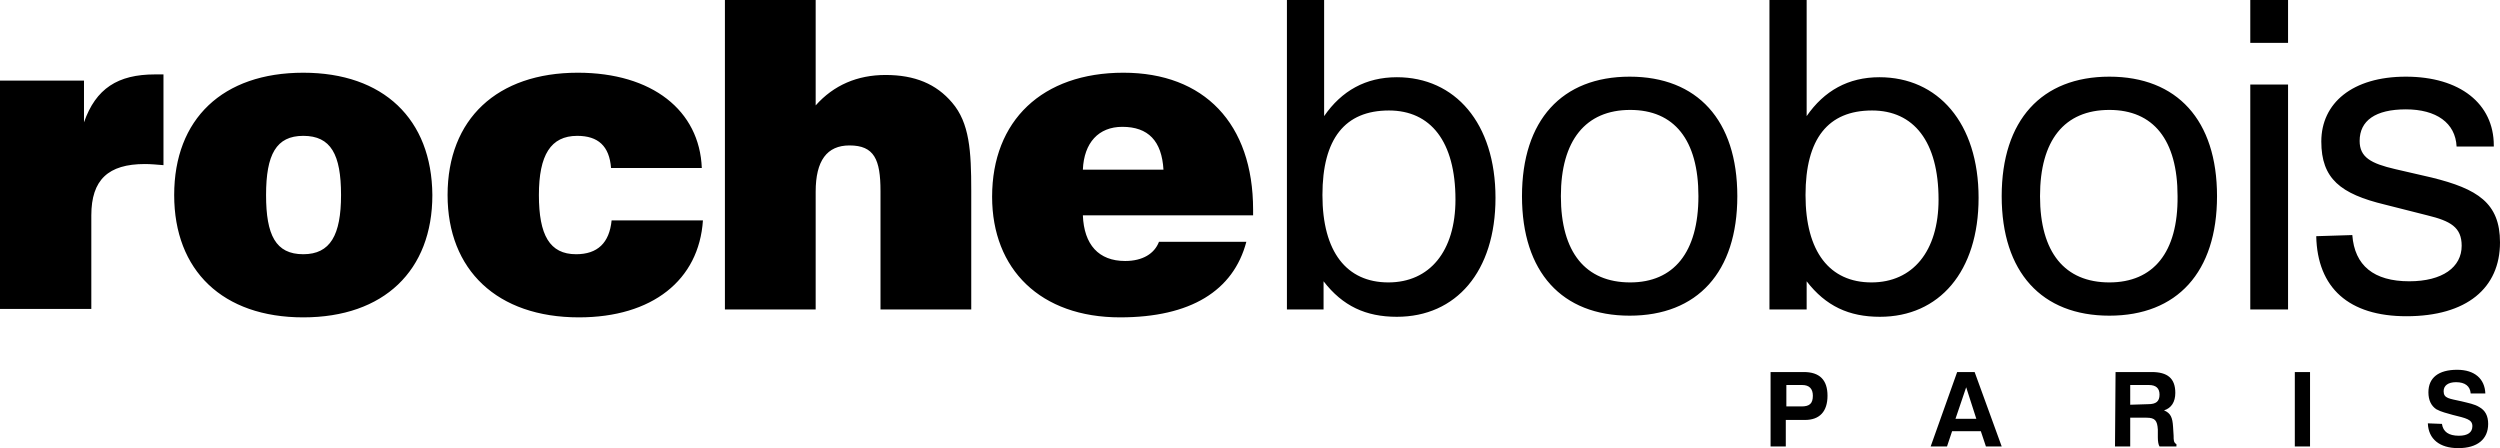 <?xml version="1.0" encoding="utf-8"?>
<!-- Generator: Adobe Illustrator 20.0.0, SVG Export Plug-In . SVG Version: 6.00 Build 0)  -->
<svg version="1.1" id="layer" xmlns="http://www.w3.org/2000/svg" xmlns:xlink="http://www.w3.org/1999/xlink" x="0px" y="0px"
	 viewBox="0 0 443.5 79.5" style="enable-background:new 0 0 443.5 79.5;" xml:space="preserve">
<g>
	<path d="M0,14.3h14.9v7.4c2.1-6,6-8.5,12.6-8.5H29v16.1c-1.2-0.1-2.3-0.2-3.3-0.2c-6.5,0-9.5,2.8-9.5,9.1v16.6H0 M53.8,45.1
		c-4.9,0-6.6-3.4-6.6-10.5c0-7.2,1.8-10.5,6.6-10.5c4.9,0,6.7,3.3,6.7,10.5C60.5,41.7,58.6,45.1,53.8,45.1 M53.8,12.9
		c-14.3,0-22.9,8.2-22.9,21.7c0,13.4,8.6,21.7,22.9,21.7S76.7,48,76.7,34.6C76.6,21.1,68,12.9,53.8,12.9 M108.5,39.1
		c-0.4,4-2.5,6-6.3,6c-4.7,0-6.6-3.4-6.6-10.5s2.1-10.5,6.8-10.5c3.7,0,5.7,1.8,6,5.7h16.1c-0.4-10.2-8.8-16.9-22-16.9
		c-14.3,0-23.1,8.2-23.1,21.7c0,13.3,8.8,21.7,23.3,21.7c13,0,21.3-6.6,22-17.2 M128.6,54.9h16.1V34c0-5.5,2-8.2,6-8.2
		c4.4,0,5.5,2.5,5.5,8.1v21h16.1V33.8c0-7-0.3-12-3.4-15.6c-2.8-3.3-6.6-4.9-11.8-4.9c-5,0-9.2,1.8-12.4,5.4V0h-16.1 M192.1,30.1
		c0.2-4.8,2.8-7.6,7-7.6c4.6,0,7,2.5,7.3,7.6 M205.6,42.9c-0.8,2.1-2.9,3.4-6,3.4c-4.7,0-7.3-2.9-7.5-8.1h30.2v-1
		c0-15.3-8.7-24.3-23-24.3c-14.4,0-23.3,8.5-23.3,22c0,12.9,8.6,21.4,22.7,21.4c12.5,0,20.1-4.7,22.4-13.4L205.6,42.9L205.6,42.9z
		 M246.3,50.1c-7.4,0-11.7-5.4-11.7-15.5c0-10,4-15,11.8-15c7.4,0,11.8,5.5,11.8,15.8C258.2,44.6,253.6,50.1,246.3,50.1 M228.2,54.9
		h6.6v-5c3.4,4.4,7.5,6.3,13,6.3c10.5,0,17.5-8,17.5-21.1c0-13.3-7.2-21.4-17.5-21.4c-5.5,0-9.8,2.4-12.9,6.9V0h-6.6v54.9H228.2z
		 M289.2,50.1c-7.9,0-12.3-5.3-12.3-15.3c0-9.9,4.4-15.3,12.3-15.3c7.8,0,12.1,5.3,12.1,15.3C301.3,44.8,296.9,50.1,289.2,50.1
		 M289.1,13.6c-12,0-19.1,7.7-19.1,21.2c0,13.5,7.1,21.2,19.1,21.2s19.1-7.7,19.1-21.2S301.1,13.6,289.1,13.6 M332,50.1
		c-7.4,0-11.7-5.4-11.7-15.5c0-10,4-15,11.8-15c7.4,0,11.8,5.5,11.8,15.8C343.9,44.6,339.3,50.1,332,50.1 M313.9,54.9h6.6v-5
		c3.4,4.4,7.5,6.3,13,6.3c10.5,0,17.5-8,17.5-21.1c0-13.3-7.2-21.4-17.6-21.4c-5.5,0-9.8,2.4-12.9,6.9V0h-6.6V54.9z M374.2,50.1
		c-7.9,0-12.3-5.3-12.3-15.3c0-9.9,4.3-15.3,12.3-15.3c7.8,0,12.1,5.3,12.1,15.3C386.4,44.8,382,50.1,374.2,50.1 M374.2,13.6
		c-12,0-19.1,7.7-19.1,21.2c0,13.5,7.1,21.2,19.1,21.2s19.1-7.7,19.1-21.2S386.2,13.6,374.2,13.6 M399.2,54.9h6.7V15h-6.7V54.9z
		 M399.2,7.6h6.7V0h-6.7V7.6z M410.9,41.9c0.2,9.2,5.8,14.2,16,14.2c10.7,0,16.6-5,16.6-13.1c0-7-4-9.5-12.1-11.5l-6.5-1.5
		c-4.3-1-6.3-2.1-6.3-5c0-3.6,2.8-5.6,8.2-5.6c5.4,0,8.8,2.4,9,6.6h6.6v-0.2c0-7.4-6-12.2-15.6-12.2c-9.5,0-15,4.7-15,11.5
		c0,6.6,3.4,9.3,11.3,11.2l7.5,1.9c4.1,1,6.1,2.1,6.1,5.4c0,3.8-3.4,6.3-9.3,6.3c-6.3,0-9.7-2.8-10.1-8.2 M316.9,72.1v-3.8h2.8
		c1.3,0,1.9,0.7,1.9,1.9c0,1.4-0.6,1.9-2,1.9 M316.9,74.5h3.3c2.6,0,4-1.5,4-4.3S322.8,66,320,66h-5.9v13.2h2.7v-4.7H316.9z
		 M348.8,68.7l1.8,5.6h-3.7 M347.2,66l-4.7,13.2h2.9l0.9-2.7h5.1l0.9,2.7h2.8L350.3,66H347.2z M377.9,71.8v-3.5h3.3
		c1.3,0,1.9,0.6,1.9,1.7c0,1.2-0.6,1.7-2,1.7 M375.2,79.2h2.7v-5.1h2.9c1.5,0,1.9,0.5,2,2.1v1.4c0,0.7,0.1,1.3,0.3,1.6h3v-0.4
		c-0.5-0.3-0.5-0.7-0.5-1.5l-0.1-1.6c-0.1-1.6-0.4-2.4-1.6-2.9c1.3-0.4,2-1.5,2-3.1c0-2.6-1.4-3.7-4.2-3.7h-6.4L375.2,79.2
		L375.2,79.2z M407.1,79.2h2.7V66h-2.7V79.2z M430.7,75.1c0.1,2.8,2.1,4.4,5.4,4.4c3.4,0,5.3-1.6,5.3-4.3c0-1.4-0.5-2.4-1.6-3
		c-0.8-0.5-1.9-0.7-3.1-1c-2.2-0.5-3.2-0.5-3.2-1.8c0-1,0.8-1.6,2.2-1.6c1.6,0,2.5,0.7,2.6,2h2.6c-0.1-2.6-1.9-4.2-5-4.2
		c-3.3,0-5.1,1.4-5.1,4c0,1.4,0.5,2.4,1.4,3c0.9,0.5,1.9,0.7,2.9,1c2.4,0.6,3.5,0.8,3.5,2c0,1.1-0.8,1.7-2.4,1.7
		c-1.8,0-2.8-0.7-3-2.1"/>
</g>
</svg>
